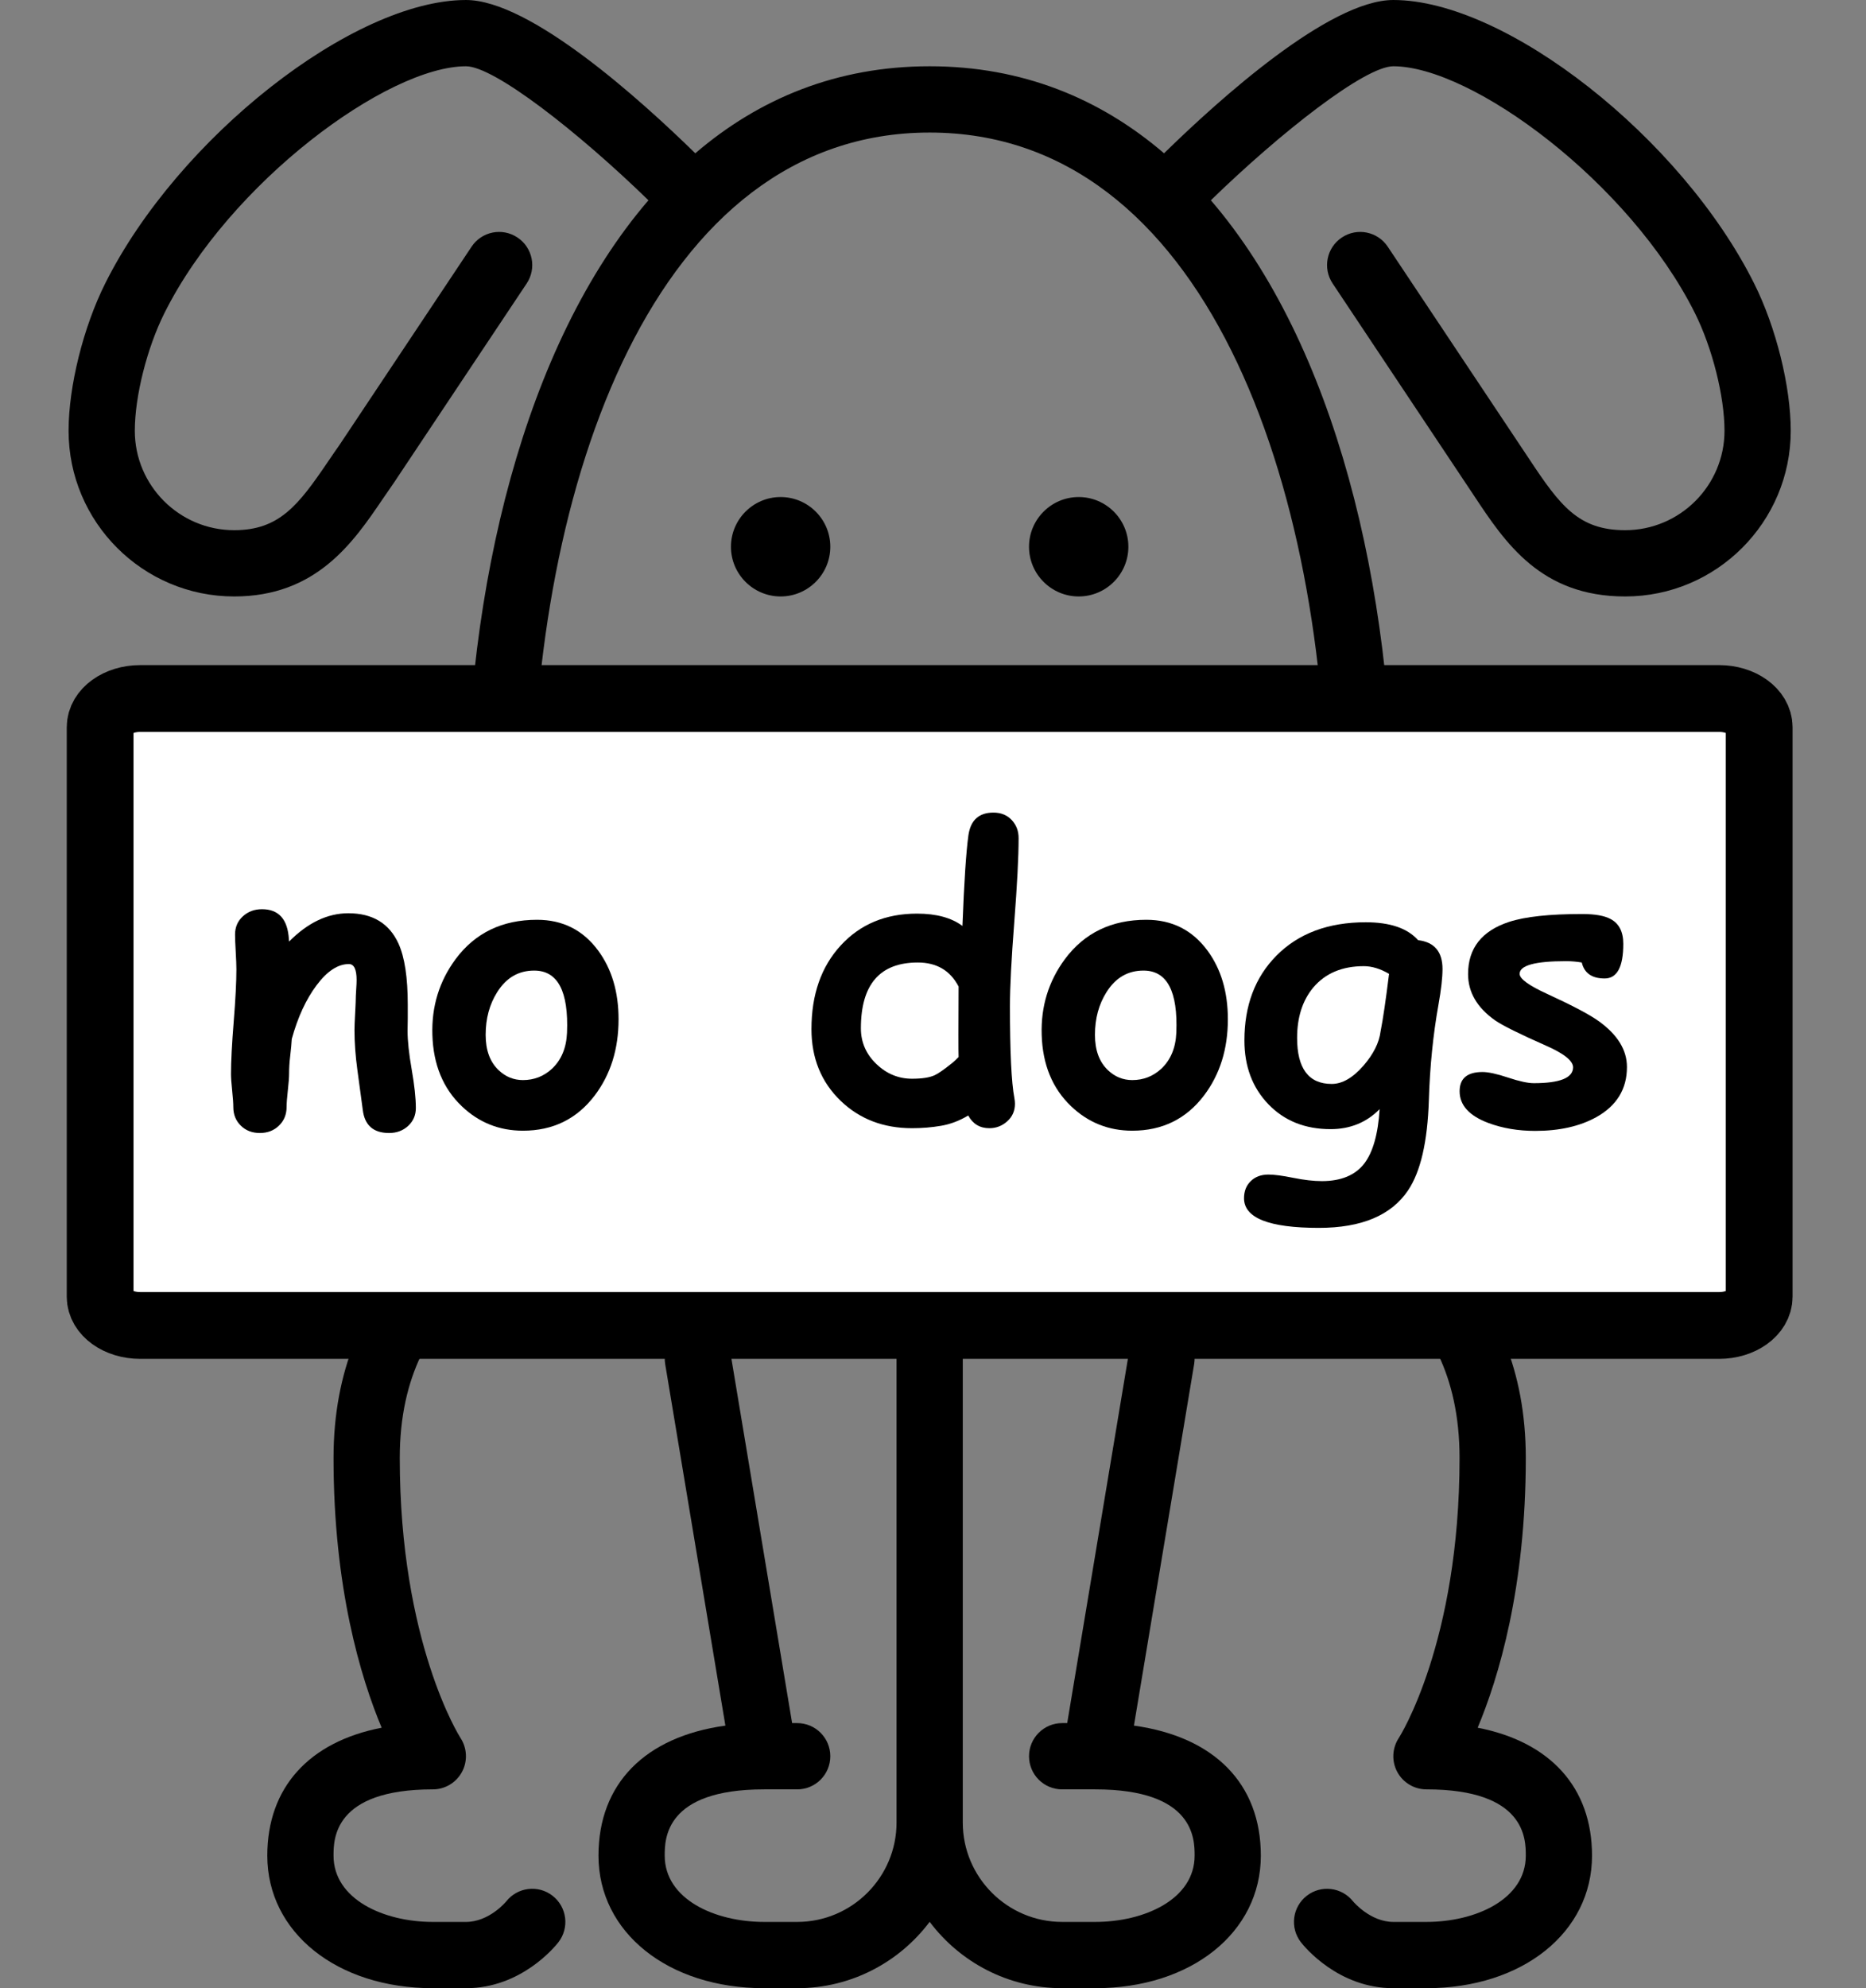<?xml version="1.0" encoding="utf-8"?>
<!-- Generator: Adobe Illustrator 16.0.3, SVG Export Plug-In . SVG Version: 6.00 Build 0)  -->
<!DOCTYPE svg PUBLIC "-//W3C//DTD SVG 1.1//EN" "http://www.w3.org/Graphics/SVG/1.1/DTD/svg11.dtd">
<svg version="1.1" id="Layer_1" xmlns="http://www.w3.org/2000/svg" xmlns:xlink="http://www.w3.org/1999/xlink" x="0px" y="0px"
	 width="559px" height="595.281px" viewBox="19.14 123.305 559 595.281" enable-background="new 19.14 123.305 559 595.281"
	 xml:space="preserve">
<rect x="19.14" y="123.305" width="559" height="595.281" fill="#808080" stroke="none"/>
<g>
	<path d="M134.463,479.431c4.861,2.411,10.794,0.467,13.256-4.405c2.47-4.861,0.516-10.824-4.336-13.324
		c-1.438-0.744-35.409-18.801-44.309-72.158c-0.725-4.385-4.286-7.748-8.721-8.225c-4.534-0.506-8.621,2.054-10.279,6.172
		c-21.529,53.843,19.068,115.723,20.804,118.332c1.905,2.867,5.06,4.414,8.255,4.414c1.885,0,3.8-0.545,5.496-1.667
		c4.554-3.035,5.793-9.188,2.768-13.751c-0.248-0.376-17.044-26.063-22.224-56.313C111.497,467.605,133.184,478.786,134.463,479.431
		z"/>
	<path d="M180.529,500.118c5.368-1.072,8.859-6.301,7.789-11.668c-1.081-5.367-6.25-8.859-11.678-7.777
		c-19.912,3.979-57.584,25.656-57.584,79.172c0,38.831,8.135,65.77,14.416,80.75c-21.718,4.217-34.259,17.878-34.259,38.306
		c0,22.998,20.865,39.686,49.607,39.686h9.921c16.449,0,26.569-12.332,27.661-13.731c3.373-4.315,2.609-10.556-1.716-13.93
		c-4.315-3.383-10.556-2.6-13.919,1.707c-0.05,0.069-5.09,6.112-12.024,6.112h-9.922c-14.793,0-29.764-6.815-29.764-19.844
		c0-4.911,0-19.843,29.764-19.843c3.641,0,6.975-2.014,8.71-5.219s1.558-7.113-0.427-10.159
		c-0.188-0.288-18.206-28.554-18.206-83.836C138.899,509.533,178.882,500.474,180.529,500.118z"/>
	<path d="M461.808,640.594c6.281-14.981,14.416-41.918,14.416-80.75c0-53.517-37.672-75.194-57.582-79.173
		c-5.379-1.062-10.598,2.401-11.678,7.778c-1.072,5.368,2.42,10.597,7.787,11.667c1.707,0.348,41.631,8.92,41.631,59.728
		c0,55.282-18.018,83.547-18.176,83.785c-2.023,3.047-2.223,6.965-0.496,10.189s5.09,5.239,8.75,5.239
		c29.764,0,29.764,14.932,29.764,19.843c0,13.026-14.971,19.844-29.764,19.844h-9.922c-6.846,0-11.885-5.942-12.084-6.181
		c-3.383-4.237-9.564-4.99-13.859-1.638c-4.326,3.373-5.09,9.614-1.717,13.93c1.092,1.399,11.211,13.731,27.66,13.731h9.922
		c28.752,0,49.607-16.688,49.607-39.685C496.068,658.472,483.527,644.81,461.808,640.594z"/>
	<path d="M358.835,639.969l18.037-108.251c0.902-5.407-2.748-10.517-8.154-11.42c-5.428-0.893-10.516,2.749-11.41,8.146
		l-18.463,110.772h-1.52c-5.486,0-9.92,4.444-9.92,9.921s4.434,9.921,9.92,9.921h9.922c29.764,0,29.764,14.932,29.764,19.843
		c0,13.026-14.971,19.844-29.764,19.844h-9.922c-16.408,0-29.764-13.354-29.764-29.765V530.081c0-5.477-4.434-9.921-9.921-9.921
		c-5.486,0-9.921,4.444-9.921,9.921v138.898c0,16.41-13.354,29.765-29.764,29.765h-9.921c-14.792,0-29.764-6.815-29.764-19.844
		c0-4.911,0-19.843,29.764-19.843h9.921c5.486,0,9.921-4.444,9.921-9.921c0-5.476-4.435-9.921-9.921-9.921h-1.519l-18.463-110.772
		c-0.883-5.396-5.993-9.038-11.409-8.146c-5.408,0.903-9.059,6.013-8.155,11.42l18.038,108.251
		c-24.03,3.324-38.019,17.354-38.019,38.932c0,22.998,20.865,39.686,49.607,39.686h9.921c16.211,0,30.626-7.818,39.685-19.872
		c9.056,12.054,23.472,19.872,39.683,19.872h9.92c28.754,0,49.607-16.688,49.607-39.686
		C396.853,657.322,382.865,643.293,358.835,639.969z"/>
	<path d="M544.623,208.163c-21.807-43.624-74.34-84.857-108.084-84.857c-19.158,0-52.125,29.704-68.684,45.896
		c-19.139-16.399-42.436-26.053-70.215-26.053s-51.076,9.653-70.213,26.054c-16.56-16.192-49.528-45.896-68.686-45.896
		c-33.743,0-86.276,41.233-108.083,84.857c-6.568,13.115-10.973,30.845-10.973,44.12c0,27.353,22.253,49.607,49.607,49.607
		c24.654,0,35.687-16.211,44.537-29.238c1.082-1.578,2.153-3.165,3.403-4.941l39.685-59.528c3.046-4.563,1.816-10.726-2.749-13.761
		c-4.583-3.056-10.726-1.816-13.761,2.748l-39.536,59.31c-1.171,1.656-2.312,3.333-3.453,5.01
		c-8.92,13.136-14.634,20.557-28.127,20.557c-16.41,0-29.764-13.354-29.764-29.764c0-10.308,3.651-24.803,8.879-35.251
		c19.545-39.1,66.8-73.884,90.333-73.884c8.463,0,33.653,19.703,54.657,40.122c-37.275,43.337-54.657,115.891-54.657,188.068
		c0,91.604,40.241,128.978,138.899,128.978c98.659,0,138.899-37.374,138.899-128.978c0-72.188-17.383-144.731-54.656-188.068
		c21.002-20.419,46.184-40.122,54.656-40.122c23.533,0,70.787,34.784,90.344,73.884c5.219,10.448,8.869,24.942,8.869,35.251
		c0,16.41-13.354,29.764-29.764,29.764c-13.979,0-19.494-7.342-28.801-21.399l-42.314-63.477c-3.037-4.563-9.197-5.804-13.762-2.748
		c-4.563,3.035-5.793,9.196-2.748,13.761l42.275,63.417c9.406,14.197,20.051,30.29,45.35,30.29
		c27.354,0,49.607-22.254,49.607-49.607C555.595,239.008,551.191,221.278,544.623,208.163z M416.697,371.338
		c0,80.582-31.164,109.136-119.057,109.136c-87.894,0-119.056-28.554-119.056-109.136c0-103.707,36.818-208.348,119.056-208.348
		S416.697,267.631,416.697,371.338z"/>
	<path d="M348.349,416.401c-1.697,3.305-8.324,4.505-11.023,4.544c-11.617,0-23.623-9.892-27.959-21.262
		c16.311-3.69,27.959-14.753,27.959-28.346c0-16.688-17.432-29.764-39.686-29.764c-22.253,0-39.685,13.076-39.685,29.764
		c0,13.593,11.647,24.654,27.958,28.346c-4.326,11.37-16.331,21.262-27.89,21.262c-2.848-0.039-9.336-1.24-11.151-4.653
		c-2.569-4.841-8.572-6.677-13.414-4.107s-6.687,8.572-4.107,13.414c7.837,14.764,26.5,15.19,28.604,15.19
		c15.408,0,30.31-8.801,39.685-21.392c9.375,12.591,24.277,21.392,39.686,21.392c2.123,0,20.994-0.437,28.662-15.299
		c2.51-4.872,0.596-10.854-4.275-13.363C356.839,409.616,350.869,411.519,348.349,416.401z M297.64,381.26
		c-11.925,0-19.843-5.973-19.843-9.921c0-3.949,7.918-9.921,19.843-9.921c12.113,0,19.844,5.873,19.844,9.921
		C317.484,375.386,309.753,381.26,297.64,381.26z"/>
	<path d="M342.287,301.889c8.205,0,14.881-6.678,14.881-14.883c0-8.204-6.676-14.882-14.881-14.882s-14.883,6.678-14.883,14.882
		C327.404,295.212,334.082,301.889,342.287,301.889z"/>
	<path d="M252.994,301.889c8.205,0,14.882-6.678,14.882-14.883c0-8.204-6.677-14.882-14.882-14.882s-14.882,6.678-14.882,14.882
		C238.112,295.212,244.789,301.889,252.994,301.889z"/>
</g>
<path fill="#FFFFFF" stroke="#000000" stroke-width="20" stroke-miterlimit="10" d="M546.138,511.562c0,4.748-5.373,8.598-12,8.598
	h-473c-6.627,0-12-3.85-12-8.598v-170.52c0-4.748,5.373-8.598,12-8.598h473c6.627,0,12,3.85,12,8.598V511.562z"/>
<g>
	<path d="M135.705,462.536c-4.725,0-7.356-2.324-7.894-6.972c-0.539-3.956-1.076-7.932-1.613-11.927
		c-0.576-4.225-0.864-8.2-0.864-11.927c0-0.998,0.066-2.708,0.202-5.128c0.134-2.42,0.202-4.128,0.202-5.128
		c0-0.268,0.038-0.951,0.115-2.045c0.077-1.095,0.115-1.988,0.115-2.679c0-3.188-0.769-4.782-2.307-4.782
		c-3.291,0-6.518,2.116-9.683,6.346c-3.166,4.23-5.641,9.592-7.429,16.084c-0.072,1.3-0.232,3.03-0.482,5.195
		c-0.215,1.771-0.322,3.503-0.322,5.194c0,1.102-0.125,2.765-0.375,4.988c-0.25,2.224-0.375,3.886-0.375,4.987
		c0,2.243-0.759,4.102-2.276,5.578c-1.518,1.476-3.428,2.214-5.733,2.214s-4.206-0.733-5.704-2.2
		c-1.498-1.468-2.247-3.314-2.247-5.545c0-1.095-0.115-2.747-0.346-4.958c-0.23-2.21-0.346-3.862-0.346-4.958
		c0-3.755,0.268-8.978,0.807-15.667c0.538-6.688,0.807-11.911,0.807-15.667c0-1.173-0.067-2.923-0.202-5.251
		c-0.135-2.327-0.202-4.059-0.202-5.193c0-2.19,0.778-4,2.333-5.428s3.466-2.142,5.733-2.142c5.032,0,7.721,3.016,8.066,9.046
		l0.058,0.634c5.608-5.646,11.523-8.47,17.746-8.47c7.26,0,12.272,3.035,15.038,9.104c1.844,4.072,2.766,10.161,2.766,18.265v4.091
		c-0.039,1.768-0.058,3.016-0.058,3.745c0,2.996,0.412,6.856,1.239,11.581c0.826,4.725,1.239,8.566,1.239,11.523
		c0,2.151-0.769,3.937-2.305,5.358C139.873,461.825,137.971,462.536,135.705,462.536z"/>
	<path d="M175.807,461.844c-7.107,0-13.214-2.439-18.322-7.317c-5.609-5.339-8.547-12.464-8.815-21.376
		c-0.269-8.488,2.054-16.055,6.972-22.701c5.838-7.836,13.962-11.754,24.372-11.754c7.682,0,13.79,3.074,18.322,9.219
		c4.071,5.531,6.107,12.388,6.107,20.569c0,8.912-2.382,16.518-7.145,22.816C191.958,458.33,184.795,461.844,175.807,461.844z
		 M179.264,413.907c-4.725-0.038-8.451,2.113-11.178,6.453c-2.305,3.649-3.457,7.913-3.457,12.791c0,4.609,1.305,8.144,3.918,10.602
		c2.074,1.959,4.494,2.938,7.26,2.938c3.342,0,6.242-1.133,8.7-3.399c2.803-2.65,4.301-6.241,4.494-10.774
		C189.5,420.15,186.254,413.946,179.264,413.907z"/>
	<path d="M307.462,400.54c0.498-13.098,1.094-22.144,1.785-27.138c0.652-4.532,3.15-6.799,7.49-6.799
		c2.266,0,4.092,0.737,5.475,2.211c1.383,1.475,2.074,3.278,2.074,5.412c0,5.625-0.432,14.003-1.297,25.136
		c-0.863,11.132-1.297,19.511-1.297,25.135c0,13.732,0.441,22.926,1.326,27.58c0.115,0.621,0.172,1.184,0.172,1.688
		c0,2.134-0.768,3.889-2.305,5.266s-3.322,2.065-5.357,2.065c-2.844,0-4.955-1.268-6.338-3.803c-2.613,1.574-5.32,2.602-8.125,3.082
		s-5.703,0.721-8.7,0.721c-8.605,0-15.75-2.746-21.434-8.239c-5.8-5.607-8.7-12.752-8.7-21.434c0-10.333,2.918-18.677,8.758-25.035
		c5.838-6.357,13.462-9.536,22.874-9.536c2.881,0,5.454,0.308,7.721,0.922C303.851,398.389,305.81,399.311,307.462,400.54z
		 M306.31,418.689c-1.268-2.42-2.92-4.225-4.955-5.416c-2.037-1.19-4.457-1.786-7.26-1.786c-5.685,0-9.949,1.642-12.791,4.926
		c-2.843,3.284-4.264,8.21-4.264,14.779c0,4.148,1.536,7.702,4.609,10.659c3.073,2.958,6.645,4.437,10.717,4.437
		c2.958,0,5.204-0.346,6.741-1.037c1.037-0.461,2.805-1.689,5.301-3.688c0.652-0.537,1.287-1.133,1.902-1.786
		C306.232,437.933,306.232,430.904,306.31,418.689z"/>
	<path d="M358.337,461.844c-7.106,0-13.214-2.439-18.322-7.317c-5.608-5.339-8.547-12.464-8.815-21.376
		c-0.27-8.488,2.055-16.055,6.972-22.701c5.838-7.836,13.962-11.754,24.372-11.754c7.682,0,13.789,3.074,18.322,9.219
		c4.071,5.531,6.107,12.388,6.107,20.569c0,8.912-2.382,16.518-7.145,22.816C374.489,458.33,367.326,461.844,358.337,461.844z
		 M361.794,413.907c-4.725-0.038-8.451,2.113-11.178,6.453c-2.305,3.649-3.457,7.913-3.457,12.791c0,4.609,1.306,8.144,3.918,10.602
		c2.074,1.959,4.494,2.938,7.26,2.938c3.342,0,6.241-1.133,8.7-3.399c2.804-2.65,4.302-6.241,4.494-10.774
		C372.031,420.15,368.785,413.946,361.794,413.907z"/>
	<path d="M450.065,424.105c-1.613,9.027-2.574,18.553-2.881,28.578c-0.385,12.406-2.459,21.414-6.223,27.022
		c-5.032,7.49-13.943,11.235-26.734,11.235c-14.942,0-22.413-2.958-22.413-8.873c0-2.113,0.672-3.822,2.017-5.128
		c1.344-1.307,3.111-1.959,5.301-1.959c1.729,0,4.206,0.326,7.433,0.979c3.227,0.652,6.088,0.979,8.585,0.979
		c5.723,0,9.948-1.748,12.676-5.243c2.611-3.419,4.148-8.854,4.609-16.306c-1.959,1.998-4.168,3.495-6.626,4.494
		c-2.459,0.998-5.147,1.498-8.066,1.498c-7.645,0-13.857-2.487-18.639-7.462c-4.783-4.974-7.174-11.34-7.174-19.1
		c0-10.447,3.188-18.898,9.564-25.352c6.606-6.684,15.537-10.025,26.792-10.025c3.61,0,6.722,0.442,9.334,1.325
		c2.611,0.884,4.725,2.228,6.338,4.033c4.878,0.576,7.317,3.457,7.317,8.643C451.275,416.02,450.872,419.573,450.065,424.105z
		 M427.709,412.582c-6.492,0-11.543,2.132-15.153,6.396c-3.227,3.88-4.84,8.912-4.84,15.096c0,4.571,0.864,8.009,2.593,10.313
		s4.321,3.457,7.778,3.457c3.149,0,6.318-1.824,9.507-5.474c2.996-3.457,4.705-6.875,5.128-10.256
		c0.729-3.688,1.574-9.429,2.535-17.228c-1.307-0.768-2.593-1.344-3.86-1.729C430.129,412.775,428.9,412.582,427.709,412.582z"/>
	<path d="M499.845,416.269c-3.803,0-6.089-1.593-6.856-4.782c-1.537-0.268-3.111-0.403-4.725-0.403
		c-9.258,0-13.886,1.268-13.886,3.803c0,1.498,2.784,3.515,8.354,6.05c7.605,3.495,12.752,6.223,15.441,8.182
		c5.569,4.033,8.354,8.585,8.354,13.655c0,6.607-3.073,11.62-9.219,15.038c-4.955,2.727-11.044,4.091-18.265,4.091
		c-5.109,0-9.776-0.788-14.001-2.362c-5.762-2.15-8.643-5.319-8.643-9.507c0-3.841,2.285-5.762,6.856-5.762
		c1.767,0,4.321,0.558,7.663,1.671c3.342,1.114,5.915,1.671,7.721,1.671c7.797,0,11.715-1.574,11.754-4.725
		c0-1.959-2.708-4.129-8.124-6.511c-7.913-3.495-12.983-6.011-15.211-7.548c-5.416-3.803-8.124-8.431-8.124-13.886
		c0-7.721,4.091-12.925,12.272-15.614c4.801-1.575,12.1-2.362,21.895-2.362c3.841,0,6.684,0.5,8.527,1.498
		c2.535,1.345,3.803,3.823,3.803,7.433C505.434,412.812,503.571,416.269,499.845,416.269z"/>
</g>
</svg>
